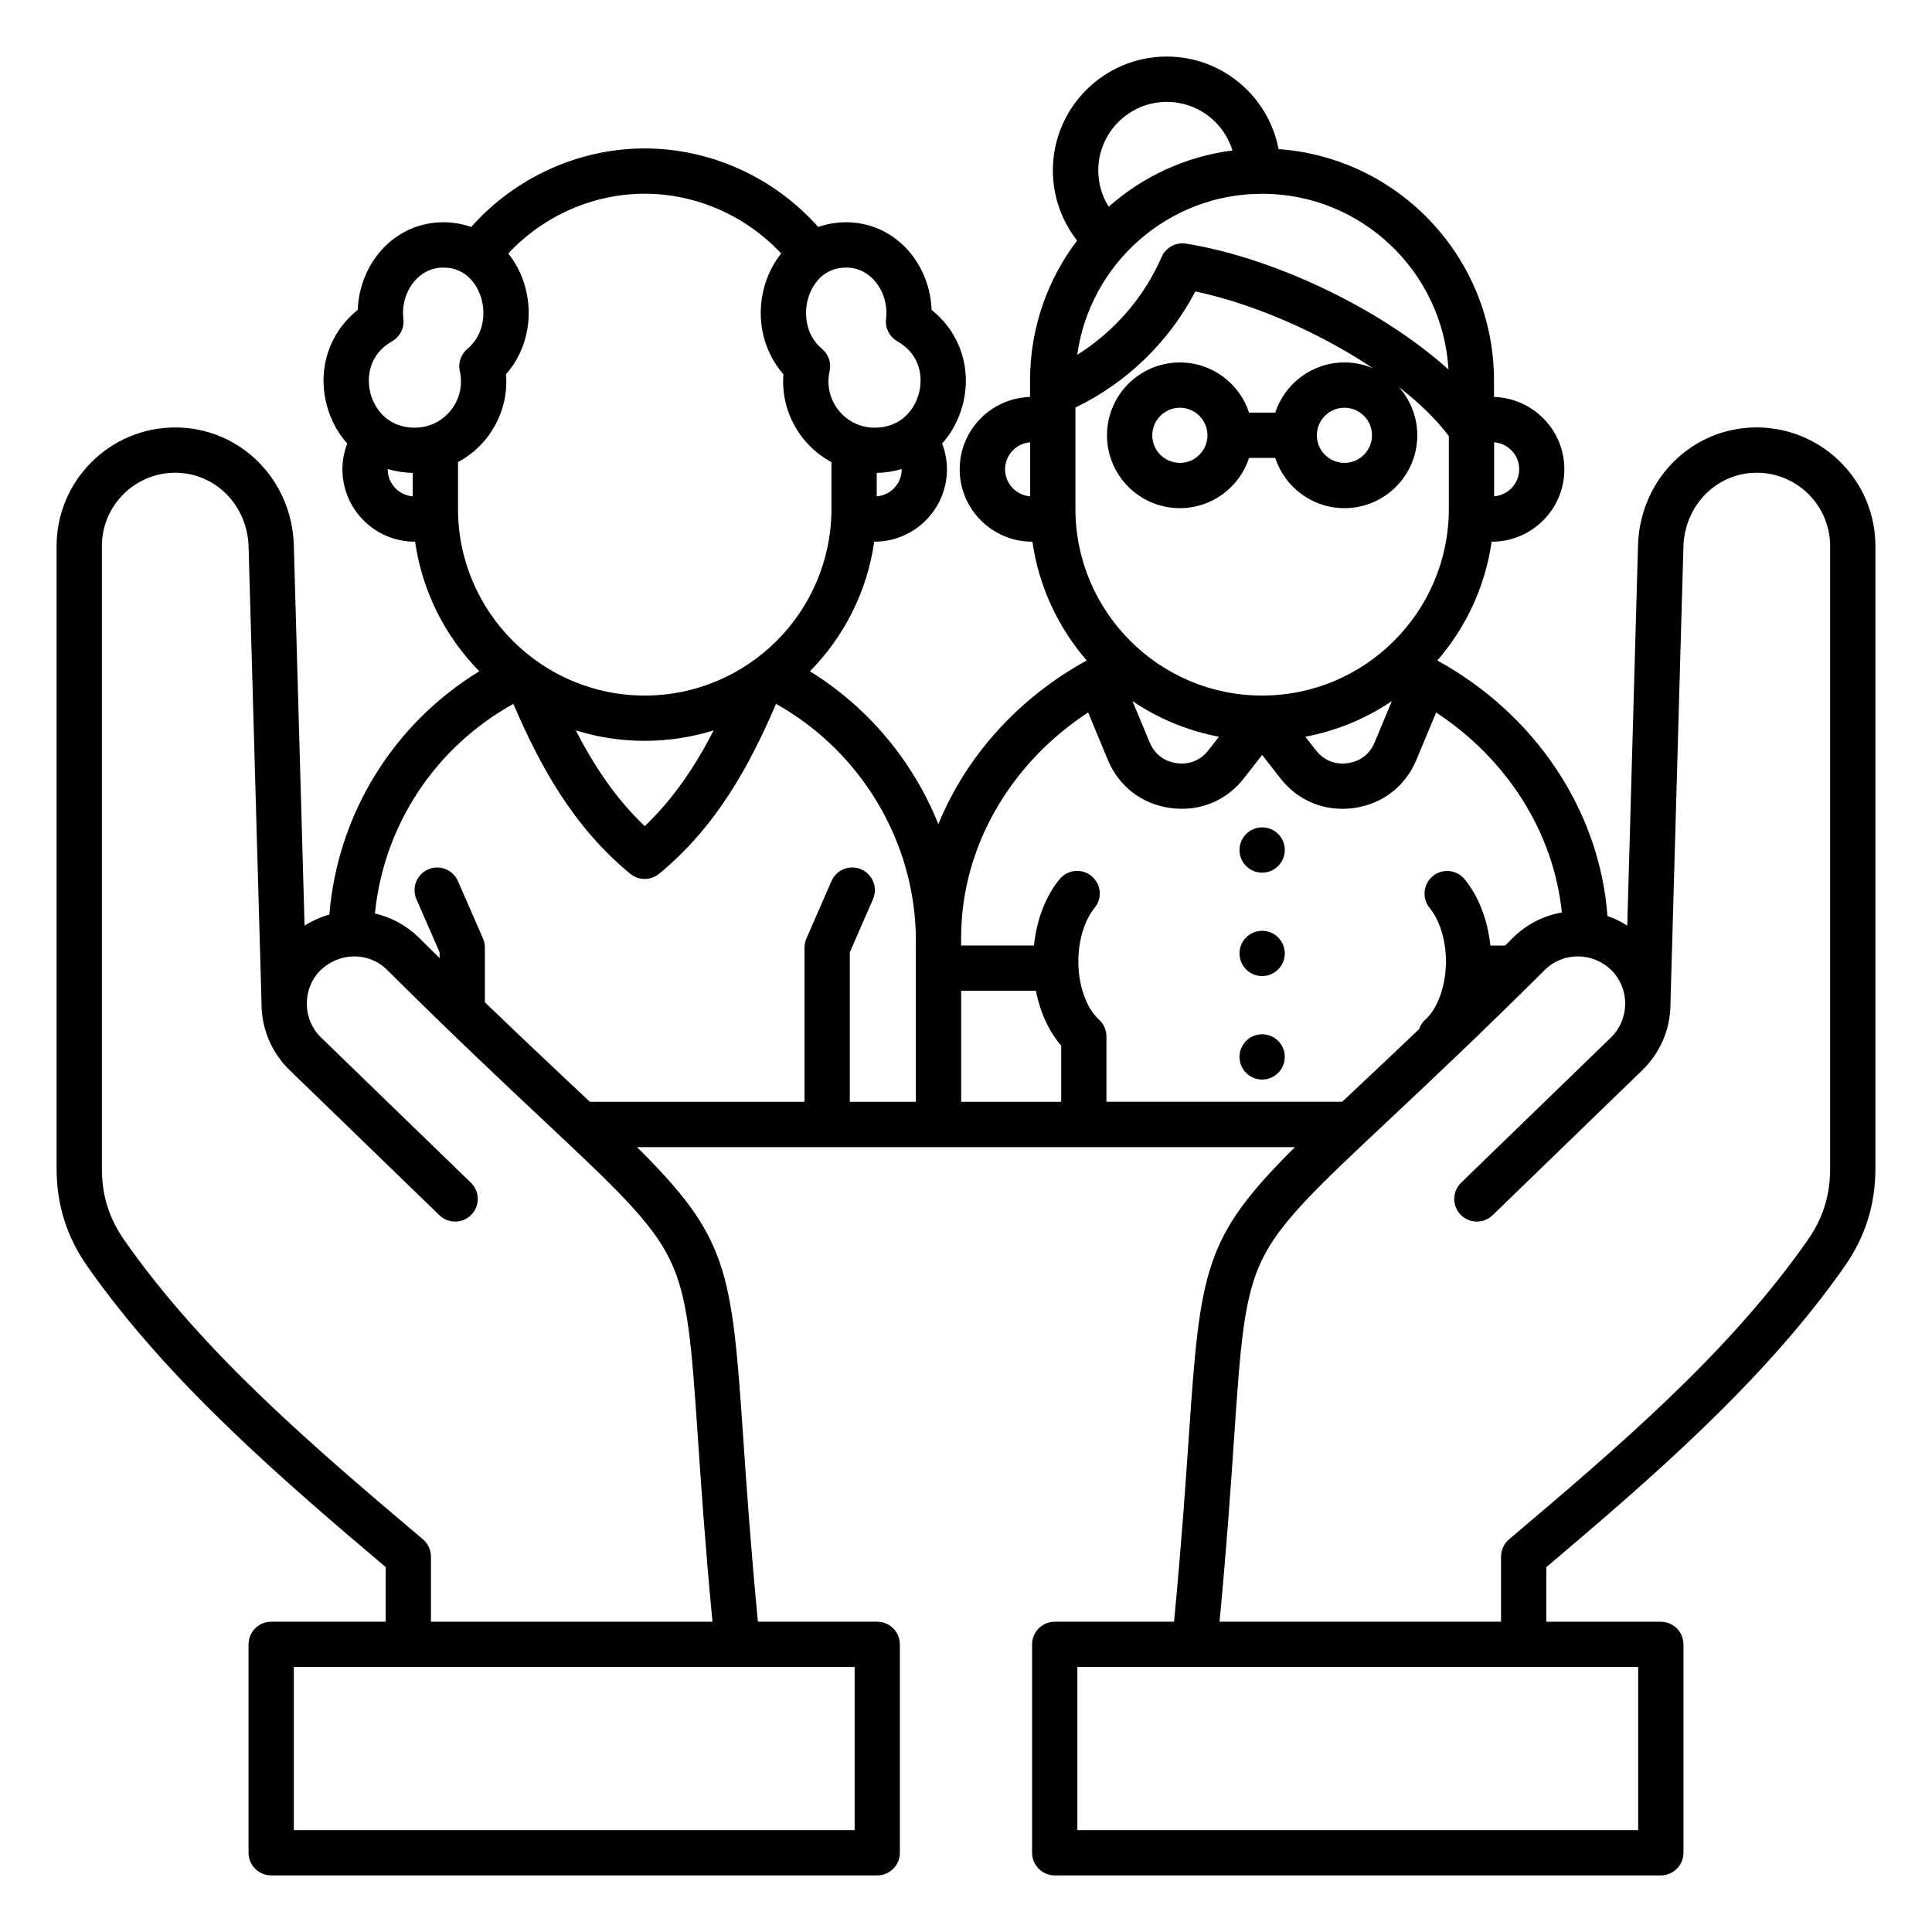 <svg xmlns="http://www.w3.org/2000/svg" width="48" height="48" viewBox="0 0 48 48" fill="none"><path fill-rule="evenodd" clip-rule="evenodd" d="M31.92 26.258C31.92 26.569 31.668 26.821 31.358 26.821C31.047 26.821 30.795 26.569 30.795 26.258C30.795 25.948 31.047 25.696 31.358 25.696C31.669 25.696 31.92 25.947 31.92 26.258ZM46.594 13.568V29.033C46.594 29.933 46.343 30.728 45.827 31.466C43.824 34.327 40.972 36.773 38.418 38.935V40.292H41.262C41.572 40.292 41.825 40.544 41.825 40.854V46.031C41.825 46.342 41.572 46.594 41.262 46.594H26.205C25.895 46.594 25.642 46.342 25.642 46.031V40.853C25.642 40.543 25.895 40.291 26.205 40.291H29.169C29.353 38.372 29.454 36.886 29.537 35.676C29.82 31.52 29.921 30.736 32.173 28.5H23.317H15.826C18.078 30.736 18.179 31.521 18.462 35.676C18.545 36.887 18.646 38.373 18.83 40.291H21.794C22.104 40.291 22.357 40.543 22.357 40.853V46.031C22.357 46.342 22.104 46.594 21.794 46.594H6.738C6.428 46.594 6.175 46.342 6.175 46.031V40.853C6.175 40.543 6.428 40.291 6.738 40.291H9.582V38.934C7.028 36.772 4.176 34.326 2.173 31.465C1.657 30.728 1.406 29.933 1.406 29.032V13.568C1.406 11.943 2.728 10.62 4.354 10.62C5.96 10.62 7.254 11.907 7.3 13.551L7.567 22.997C7.763 22.874 7.97 22.782 8.183 22.722C8.39 20.219 9.769 17.99 11.908 16.677C11.066 15.82 10.491 14.703 10.313 13.458H10.306C9.314 13.458 8.507 12.651 8.507 11.659C8.507 11.439 8.549 11.223 8.627 11.019C8.393 10.757 8.215 10.433 8.117 10.061C7.88 9.163 8.187 8.255 8.888 7.7C8.907 7.158 9.113 6.625 9.468 6.224C9.869 5.771 10.418 5.522 11.014 5.522C11.258 5.522 11.49 5.563 11.707 5.639C12.797 4.411 14.375 3.688 16.017 3.688C17.66 3.688 19.238 4.411 20.328 5.639C20.544 5.563 20.777 5.522 21.021 5.522C21.616 5.522 22.165 5.771 22.566 6.224C22.921 6.624 23.126 7.158 23.145 7.7C23.846 8.254 24.155 9.162 23.917 10.061C23.818 10.433 23.642 10.757 23.407 11.019C23.484 11.223 23.527 11.44 23.527 11.659C23.527 12.651 22.719 13.458 21.727 13.458H21.72C21.543 14.704 20.966 15.821 20.123 16.678C21.577 17.576 22.688 18.92 23.313 20.474C24.003 18.792 25.295 17.345 26.999 16.409C26.292 15.592 25.809 14.576 25.65 13.458H25.642C24.651 13.458 23.843 12.651 23.843 11.659C23.843 10.685 24.622 9.891 25.591 9.862V9.452C25.591 8.148 26.027 6.944 26.76 5.977C26.374 5.483 26.158 4.872 26.158 4.235C26.158 2.675 27.427 1.405 28.988 1.405C30.367 1.405 31.517 2.397 31.766 3.705C34.753 3.917 37.118 6.412 37.118 9.452V9.862C38.086 9.891 38.866 10.684 38.866 11.659C38.866 12.651 38.059 13.458 37.067 13.458H37.059C36.9 14.577 36.418 15.592 35.71 16.409C38.144 17.748 39.744 20.14 39.937 22.759C40.107 22.817 40.272 22.896 40.429 22.995L40.696 13.551C40.743 11.907 42.037 10.619 43.642 10.619C45.272 10.62 46.594 11.942 46.594 13.568ZM28.136 17.419L28.563 18.443C28.684 18.735 28.923 18.919 29.236 18.961C29.549 19.003 29.828 18.89 30.023 18.64L30.285 18.304C29.501 18.156 28.773 17.85 28.136 17.419ZM32.431 18.304L32.693 18.64C32.888 18.889 33.167 19.003 33.48 18.961C33.793 18.919 34.032 18.735 34.153 18.443L34.58 17.419C33.942 17.85 33.214 18.156 32.431 18.304ZM37.121 10.988V12.33C37.468 12.304 37.744 12.013 37.744 11.659C37.744 11.304 37.469 11.016 37.121 10.988ZM31.358 4.814C29.016 4.814 27.075 6.559 26.764 8.816C27.683 8.237 28.426 7.386 28.861 6.384C28.963 6.149 29.212 6.013 29.466 6.053C30.485 6.217 31.621 6.58 32.751 7.104C34.019 7.692 35.147 8.423 35.987 9.181C35.846 6.749 33.824 4.814 31.358 4.814ZM27.286 4.236C27.286 4.558 27.378 4.868 27.545 5.136C28.387 4.39 29.449 3.889 30.62 3.738C30.407 3.04 29.757 2.531 28.99 2.531C28.051 2.531 27.286 3.295 27.286 4.236ZM25.594 12.331V10.989C25.246 11.016 24.971 11.306 24.971 11.661C24.971 12.015 25.247 12.305 25.594 12.331ZM26.719 12.642C26.719 15.2 28.8 17.281 31.358 17.281C33.915 17.281 35.996 15.2 35.996 12.642V10.836C35.701 10.436 35.273 10.018 34.75 9.611C35.036 9.932 35.212 10.353 35.212 10.815C35.212 11.813 34.401 12.625 33.402 12.625C32.601 12.625 31.92 12.101 31.683 11.377H31.033C30.796 12.101 30.115 12.625 29.314 12.625C28.315 12.625 27.503 11.813 27.503 10.815C27.503 9.817 28.315 9.005 29.314 9.005C30.115 9.005 30.796 9.529 31.033 10.252H31.683C31.92 9.529 32.601 9.005 33.402 9.005C33.653 9.005 33.892 9.056 34.108 9.148C33.556 8.779 32.935 8.43 32.278 8.124C31.392 7.714 30.509 7.412 29.698 7.24C29.047 8.49 27.989 9.514 26.719 10.125V12.642ZM33.402 10.13C33.024 10.13 32.717 10.437 32.717 10.815C32.717 11.193 33.024 11.5 33.402 11.5C33.78 11.5 34.087 11.193 34.087 10.815C34.087 10.437 33.78 10.13 33.402 10.13ZM29.314 10.13C28.936 10.13 28.628 10.437 28.628 10.815C28.628 11.193 28.936 11.5 29.314 11.5C29.692 11.5 29.999 11.193 29.999 10.815C29.999 10.437 29.692 10.13 29.314 10.13ZM22.403 11.66C22.403 11.657 22.403 11.655 22.403 11.653C22.207 11.711 21.999 11.744 21.782 11.749V12.331C22.129 12.305 22.403 12.014 22.403 11.66ZM21.022 6.648C20.417 6.648 20.178 7.126 20.104 7.331C19.956 7.739 19.997 8.311 20.423 8.668C20.586 8.803 20.658 9.018 20.611 9.223C20.533 9.565 20.616 9.921 20.835 10.195C21.053 10.468 21.38 10.626 21.729 10.626C22.375 10.626 22.721 10.186 22.83 9.774C22.94 9.358 22.857 8.798 22.295 8.48C22.098 8.367 21.986 8.148 22.014 7.923C22.057 7.579 21.948 7.223 21.726 6.971C21.594 6.823 21.367 6.648 21.022 6.648ZM9.205 9.774C9.314 10.186 9.66 10.626 10.306 10.626C10.656 10.626 10.982 10.469 11.2 10.195C11.421 9.92 11.502 9.565 11.424 9.223C11.377 9.018 11.451 8.803 11.612 8.668C12.038 8.311 12.08 7.74 11.932 7.331C11.857 7.126 11.618 6.648 11.014 6.648C10.669 6.648 10.441 6.823 10.311 6.97C10.088 7.222 9.98 7.578 10.022 7.922C10.049 8.147 9.938 8.367 9.742 8.479C9.178 8.798 9.096 9.358 9.205 9.774ZM10.254 12.331V11.749C10.037 11.744 9.829 11.711 9.633 11.653C9.633 11.655 9.632 11.658 9.632 11.66C9.632 12.014 9.907 12.305 10.254 12.331ZM11.379 12.642C11.379 15.2 13.461 17.281 16.018 17.281C18.576 17.281 20.657 15.2 20.657 12.642V11.482C20.391 11.338 20.152 11.142 19.957 10.898C19.591 10.44 19.418 9.872 19.464 9.299C18.917 8.677 18.747 7.772 19.046 6.947C19.135 6.703 19.258 6.486 19.408 6.297C18.533 5.362 17.3 4.813 16.018 4.813C14.737 4.813 13.503 5.361 12.628 6.297C12.778 6.486 12.902 6.702 12.99 6.947C13.289 7.771 13.119 8.677 12.572 9.299C12.618 9.872 12.445 10.44 12.08 10.898C11.885 11.141 11.646 11.338 11.379 11.482V12.642ZM16.018 18.406C15.422 18.406 14.846 18.315 14.305 18.146C14.748 19.006 15.287 19.83 16.018 20.525C16.749 19.83 17.289 19.006 17.731 18.146C17.189 18.315 16.614 18.406 16.018 18.406ZM21.233 41.416H7.3V45.469H21.233V41.416ZM13.504 27.835C12.491 26.885 11.231 25.701 9.607 24.086C9.147 23.64 8.415 23.655 7.945 24.124C7.734 24.341 7.618 24.638 7.623 24.953C7.628 25.268 7.754 25.562 7.978 25.778L11.699 29.384C11.922 29.601 11.928 29.956 11.711 30.179C11.495 30.402 11.139 30.408 10.916 30.191L7.195 26.586C6.756 26.16 6.508 25.586 6.498 24.97C6.498 24.961 6.498 24.951 6.498 24.943L6.176 13.582C6.147 12.552 5.347 11.745 4.354 11.745C3.349 11.745 2.531 12.562 2.531 13.568V29.033C2.531 29.704 2.71 30.272 3.095 30.821C5.065 33.636 7.833 35.979 10.508 38.245C10.635 38.352 10.707 38.509 10.707 38.675V40.292H17.701C17.522 38.41 17.422 36.948 17.341 35.752C17.182 33.413 17.102 32.24 16.647 31.302C16.191 30.359 15.293 29.515 13.504 27.835ZM22.755 23.375C22.755 20.94 21.404 18.674 19.281 17.488C18.631 18.998 17.81 20.53 16.374 21.71C16.27 21.795 16.144 21.837 16.017 21.837C15.891 21.837 15.764 21.795 15.66 21.71C14.225 20.53 13.403 18.997 12.754 17.487C10.81 18.567 9.534 20.502 9.315 22.695C9.708 22.786 10.082 22.98 10.395 23.283C10.575 23.462 10.75 23.635 10.922 23.804V23.66L10.346 22.34C10.223 22.055 10.353 21.724 10.637 21.599C10.922 21.475 11.253 21.606 11.377 21.89L12 23.317C12.031 23.389 12.047 23.465 12.047 23.543V24.901C12.907 25.731 13.639 26.419 14.273 27.015C14.406 27.139 14.532 27.258 14.655 27.374H19.988V23.543C19.988 23.466 20.004 23.389 20.035 23.317L20.658 21.89C20.782 21.605 21.113 21.474 21.398 21.599C21.683 21.723 21.814 22.055 21.689 22.34L21.113 23.66V27.374H22.754V23.375H22.755ZM23.88 24.616V27.374H26.365V25.979C26.059 25.625 25.841 25.148 25.737 24.616H23.88ZM33.345 27.374C33.468 27.258 33.595 27.139 33.727 27.015C34.182 26.587 34.688 26.111 35.256 25.57C35.287 25.48 35.339 25.398 35.411 25.333C35.722 25.053 35.924 24.486 35.924 23.888C35.924 23.364 35.772 22.866 35.519 22.557C35.322 22.317 35.358 21.963 35.598 21.766C35.838 21.569 36.192 21.605 36.389 21.845C36.737 22.269 36.961 22.855 37.028 23.492H37.395C37.462 23.424 37.53 23.358 37.599 23.288C37.946 22.952 38.366 22.747 38.803 22.67C38.602 20.683 37.444 18.86 35.68 17.701L35.191 18.876C34.913 19.541 34.344 19.979 33.63 20.076C32.916 20.172 32.25 19.901 31.807 19.332L31.358 18.756L30.908 19.332C30.524 19.825 29.973 20.094 29.367 20.094C29.274 20.094 29.181 20.088 29.085 20.076C28.37 19.979 27.801 19.542 27.523 18.876L27.034 17.7C25.084 18.979 23.879 21.065 23.879 23.292H23.877C23.877 23.319 23.879 23.346 23.879 23.373V23.49H25.688C25.754 22.853 25.978 22.267 26.326 21.843C26.523 21.603 26.877 21.567 27.117 21.764C27.357 21.961 27.393 22.315 27.196 22.555C26.942 22.866 26.791 23.363 26.791 23.887C26.791 24.485 26.992 25.052 27.304 25.332C27.422 25.439 27.489 25.591 27.489 25.75V27.373H33.345V27.374ZM40.7 41.416H26.767V45.469H40.7V41.416ZM45.469 13.568C45.469 12.562 44.651 11.745 43.646 11.745C42.653 11.745 41.853 12.552 41.824 13.582L41.502 24.943V24.97C41.493 25.586 41.245 26.159 40.805 26.586L37.084 30.191C36.861 30.408 36.504 30.402 36.289 30.179C36.072 29.956 36.078 29.6 36.301 29.384L40.022 25.778C40.246 25.561 40.372 25.268 40.377 24.953C40.382 24.638 40.266 24.341 40.048 24.117C39.585 23.654 38.853 23.64 38.387 24.091C36.768 25.701 35.509 26.885 34.496 27.835C32.708 29.515 31.809 30.359 31.353 31.301C30.899 32.239 30.818 33.413 30.659 35.752C30.578 36.946 30.478 38.409 30.299 40.291H37.293V38.674C37.293 38.509 37.366 38.351 37.492 38.244C40.167 35.978 42.934 33.636 44.905 30.82C45.29 30.271 45.469 29.703 45.469 29.032V13.568ZM31.358 23.125C31.047 23.125 30.795 23.378 30.795 23.688C30.795 23.998 31.047 24.25 31.358 24.25C31.668 24.25 31.92 23.998 31.92 23.688C31.92 23.378 31.669 23.125 31.358 23.125ZM31.358 20.556C31.047 20.556 30.795 20.808 30.795 21.118C30.795 21.428 31.047 21.681 31.358 21.681C31.668 21.681 31.92 21.428 31.92 21.118C31.92 20.807 31.669 20.556 31.358 20.556Z" fill="black"></path></svg>